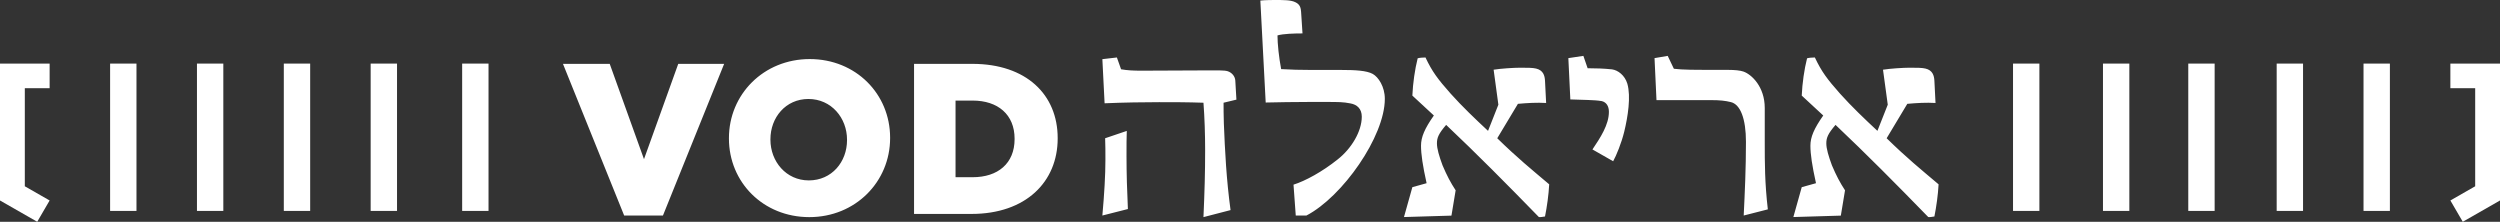 <svg width="1612" height="143" viewBox="0 0 1612 143" fill="none" xmlns="http://www.w3.org/2000/svg">
<rect x="0" y="0" width="1612" height="143" fill="#333333" stroke="none"/>
<path fill-rule="evenodd" clip-rule="evenodd" d="M402.46 138.971H427.47L466.929 41.176H437.335L415.243 102.626L393.15 41.176H363L402.46 138.971ZM521.844 140C551.617 140 573.945 117.183 573.945 89.044V88.763C573.945 60.627 551.891 38.088 522.12 38.088C492.347 38.088 470.016 60.906 470.016 89.044V89.325C470.016 117.461 492.07 140 521.844 140V140ZM521.537 116.324C506.871 116.324 496.77 104.102 496.77 90.073V89.795C496.77 75.769 506.594 63.824 521.259 63.824C536.064 63.824 546.162 76.045 546.162 90.073V90.352C546.162 104.378 536.339 116.324 521.537 116.324V116.324ZM589.381 137.941H626.425C661.518 137.941 681.991 117.206 681.991 89.281V89.006C681.991 61.082 661.798 41.176 626.982 41.176H589.381V137.941ZM616.135 114.265V64.853H627.192C643.429 64.853 654.208 73.875 654.208 89.42V89.698C654.208 105.382 643.429 114.265 627.192 114.265H616.135ZM775.992 140L793.457 135.469C790.757 115.533 789.856 97.409 789.136 79.468C788.955 74.394 788.955 69.681 788.955 66.237L797.239 64.244L796.519 51.919C796.34 49.202 794.358 46.845 791.658 45.939C789.497 45.214 784.815 45.396 776.531 45.396L736.195 45.577C730.792 45.577 727.011 45.396 722.868 44.671L720.168 37.059L710.803 38.147L712.243 66.6C724.67 66.057 737.995 65.875 747.36 65.875C757.083 65.875 765.367 65.875 775.992 66.237C776.712 75.662 777.071 86.716 777.071 96.866C777.071 111.727 776.712 123.508 775.992 140V140ZM710.803 138.971L727.267 134.789C726.731 123.694 726.372 111.511 726.372 100.598C726.372 93.505 726.372 88.778 726.551 84.412L712.593 89.141C712.771 93.505 712.771 98.052 712.771 103.145C712.771 112.783 712.055 125.151 710.803 138.971V138.971ZM835.503 138.971H842.388C865.578 126.918 892.936 88.021 892.936 63.734C892.936 55.881 888.768 49.672 885.145 47.664C881.158 45.473 873.73 45.106 864.853 45.106H845.829C838.583 45.106 831.698 44.923 826.081 44.559C824.631 36.889 823.725 28.306 823.725 22.827C827.53 21.732 834.778 21.549 839.851 21.549L838.944 7.67C838.765 5.298 838.401 2.924 835.321 1.463C832.423 0 828.075 0 821.733 0C821.372 0 815.754 0 812.674 0.366L816.118 66.108C825.356 65.925 833.329 65.742 843.655 65.742H855.794C862.498 65.742 866.121 65.742 870.65 66.655C875 67.386 878.08 70.124 878.08 75.239C878.08 84.734 871.375 95.874 862.498 102.812C852.714 110.665 841.663 116.691 834.054 119.065L835.503 138.971ZM905.284 139.95L935.897 139.032L938.599 122.71C935.357 117.757 933.016 113.356 930.135 106.57C927.974 100.702 926.534 95.933 926.534 92.447C926.534 88.779 927.613 86.213 932.476 80.526C952.286 99.235 971.912 119.043 992.261 139.95C992.981 140.134 995.144 139.768 996.223 139.584C997.483 133.348 998.564 125.644 998.923 118.859C987.219 108.955 978.577 101.985 965.43 89.147L978.755 66.954C984.878 66.403 991.001 66.037 996.943 66.403L996.223 52.097C996.043 48.795 995.144 45.312 990.461 44.21C988.301 43.661 984.698 43.661 980.196 43.661C976.055 43.661 967.591 44.21 963.089 44.944L966.15 67.504L959.488 84.378C951.204 76.674 942.921 68.787 935.357 60.35C927.074 50.998 923.472 46.229 919.151 37.059C917.889 37.059 915.008 37.243 914.107 37.608C912.308 44.762 911.046 53.565 910.687 61.636L924.554 74.474C918.609 82.911 916.27 88.413 916.27 93.914C916.27 99.416 917.35 106.754 919.871 118.125L910.687 120.691L905.284 139.95ZM1040.16 103.971C1042.18 100.345 1045.47 92.374 1047.3 84.947C1049.67 75.163 1051.69 62.3 1049.31 53.965C1047.66 48.53 1043.27 45.268 1039.43 44.725C1034.31 44.182 1029.01 44 1023.7 44L1020.96 36.029L1011.27 37.479L1012.55 64.11L1024.07 64.473C1027.55 64.655 1029.56 64.655 1032.85 65.198C1035.78 65.923 1037.42 68.46 1037.42 72.083C1037.42 80.417 1031.94 88.751 1026.81 96.361L1040.16 103.971ZM1124.34 138.971L1139.9 134.997C1137.91 117.841 1137.91 105.197 1137.91 91.474V69.622C1137.91 55.896 1129.41 47.948 1124.16 46.144C1122.17 45.421 1118.56 45.059 1114.22 45.059C1089.62 45.059 1085.83 45.059 1079.31 44.337L1075.34 36.029L1066.84 37.474L1068.1 64.563H1103.55C1108.79 64.563 1112.41 64.926 1116.03 65.829C1122.17 67.274 1125.79 76.484 1125.79 91.474C1125.79 108.449 1125.07 123.979 1124.34 138.971V138.971ZM1156.36 139.95L1186.97 139.032L1189.67 122.71C1186.43 117.757 1184.09 113.356 1181.21 106.57C1179.05 100.702 1177.61 95.933 1177.61 92.447C1177.61 88.779 1178.69 86.213 1183.55 80.526C1203.36 99.235 1222.99 119.043 1243.34 139.95C1244.06 140.134 1246.22 139.768 1247.3 139.584C1248.56 133.348 1249.64 125.644 1250 118.859C1238.29 108.955 1229.65 101.985 1216.51 89.147L1229.83 66.954C1235.95 66.403 1242.08 66.037 1248.02 66.403L1247.3 52.097C1247.12 48.795 1246.22 45.312 1241.54 44.21C1239.38 43.661 1235.77 43.661 1231.27 43.661C1227.13 43.661 1218.67 44.21 1214.16 44.944L1217.23 67.504L1210.56 84.378C1202.28 76.674 1194 68.787 1186.43 60.35C1178.15 50.998 1174.55 46.229 1170.23 37.059C1168.97 37.059 1166.08 37.243 1165.19 37.608C1163.38 44.762 1162.12 53.565 1161.76 61.636L1175.63 74.474C1169.69 82.911 1167.35 88.413 1167.35 93.914C1167.35 99.416 1168.43 106.754 1170.95 118.125L1161.76 120.691L1156.36 139.95Z" fill="white"/>
<path fill-rule="evenodd" clip-rule="evenodd" d="M1580 41V56.86H1596V120.108L1580 129.264L1588 143L1612 129.268V41H1580Z" fill="white"/>
<path fill-rule="evenodd" clip-rule="evenodd" d="M1524 136H1541V41H1524V136Z" fill="white"/>
<path fill-rule="evenodd" clip-rule="evenodd" d="M1468 136H1485V41H1468V136Z" fill="white"/>
<path fill-rule="evenodd" clip-rule="evenodd" d="M1411 136H1428V41H1411V136Z" fill="white"/>
<path fill-rule="evenodd" clip-rule="evenodd" d="M1356 136H1373V41H1356V136Z" fill="white"/>
<path fill-rule="evenodd" clip-rule="evenodd" d="M1298 136H1315V41H1298V136Z" fill="white"/>
<path fill-rule="evenodd" clip-rule="evenodd" d="M298 136H315V41H298V136Z" fill="white"/>
<path fill-rule="evenodd" clip-rule="evenodd" d="M0 41V129.268L23.998 143L32 129.264L15.999 120.108V56.86H32V41H0Z" fill="white"/>
<path fill-rule="evenodd" clip-rule="evenodd" d="M71 136H88V41H71V136Z" fill="white"/>
<path fill-rule="evenodd" clip-rule="evenodd" d="M127 136H144V41H127V136Z" fill="white"/>
<path fill-rule="evenodd" clip-rule="evenodd" d="M183 136H200V41H183V136Z" fill="white"/>
<path fill-rule="evenodd" clip-rule="evenodd" d="M239 136H256V41H239V136Z" fill="white"/>
</svg>
